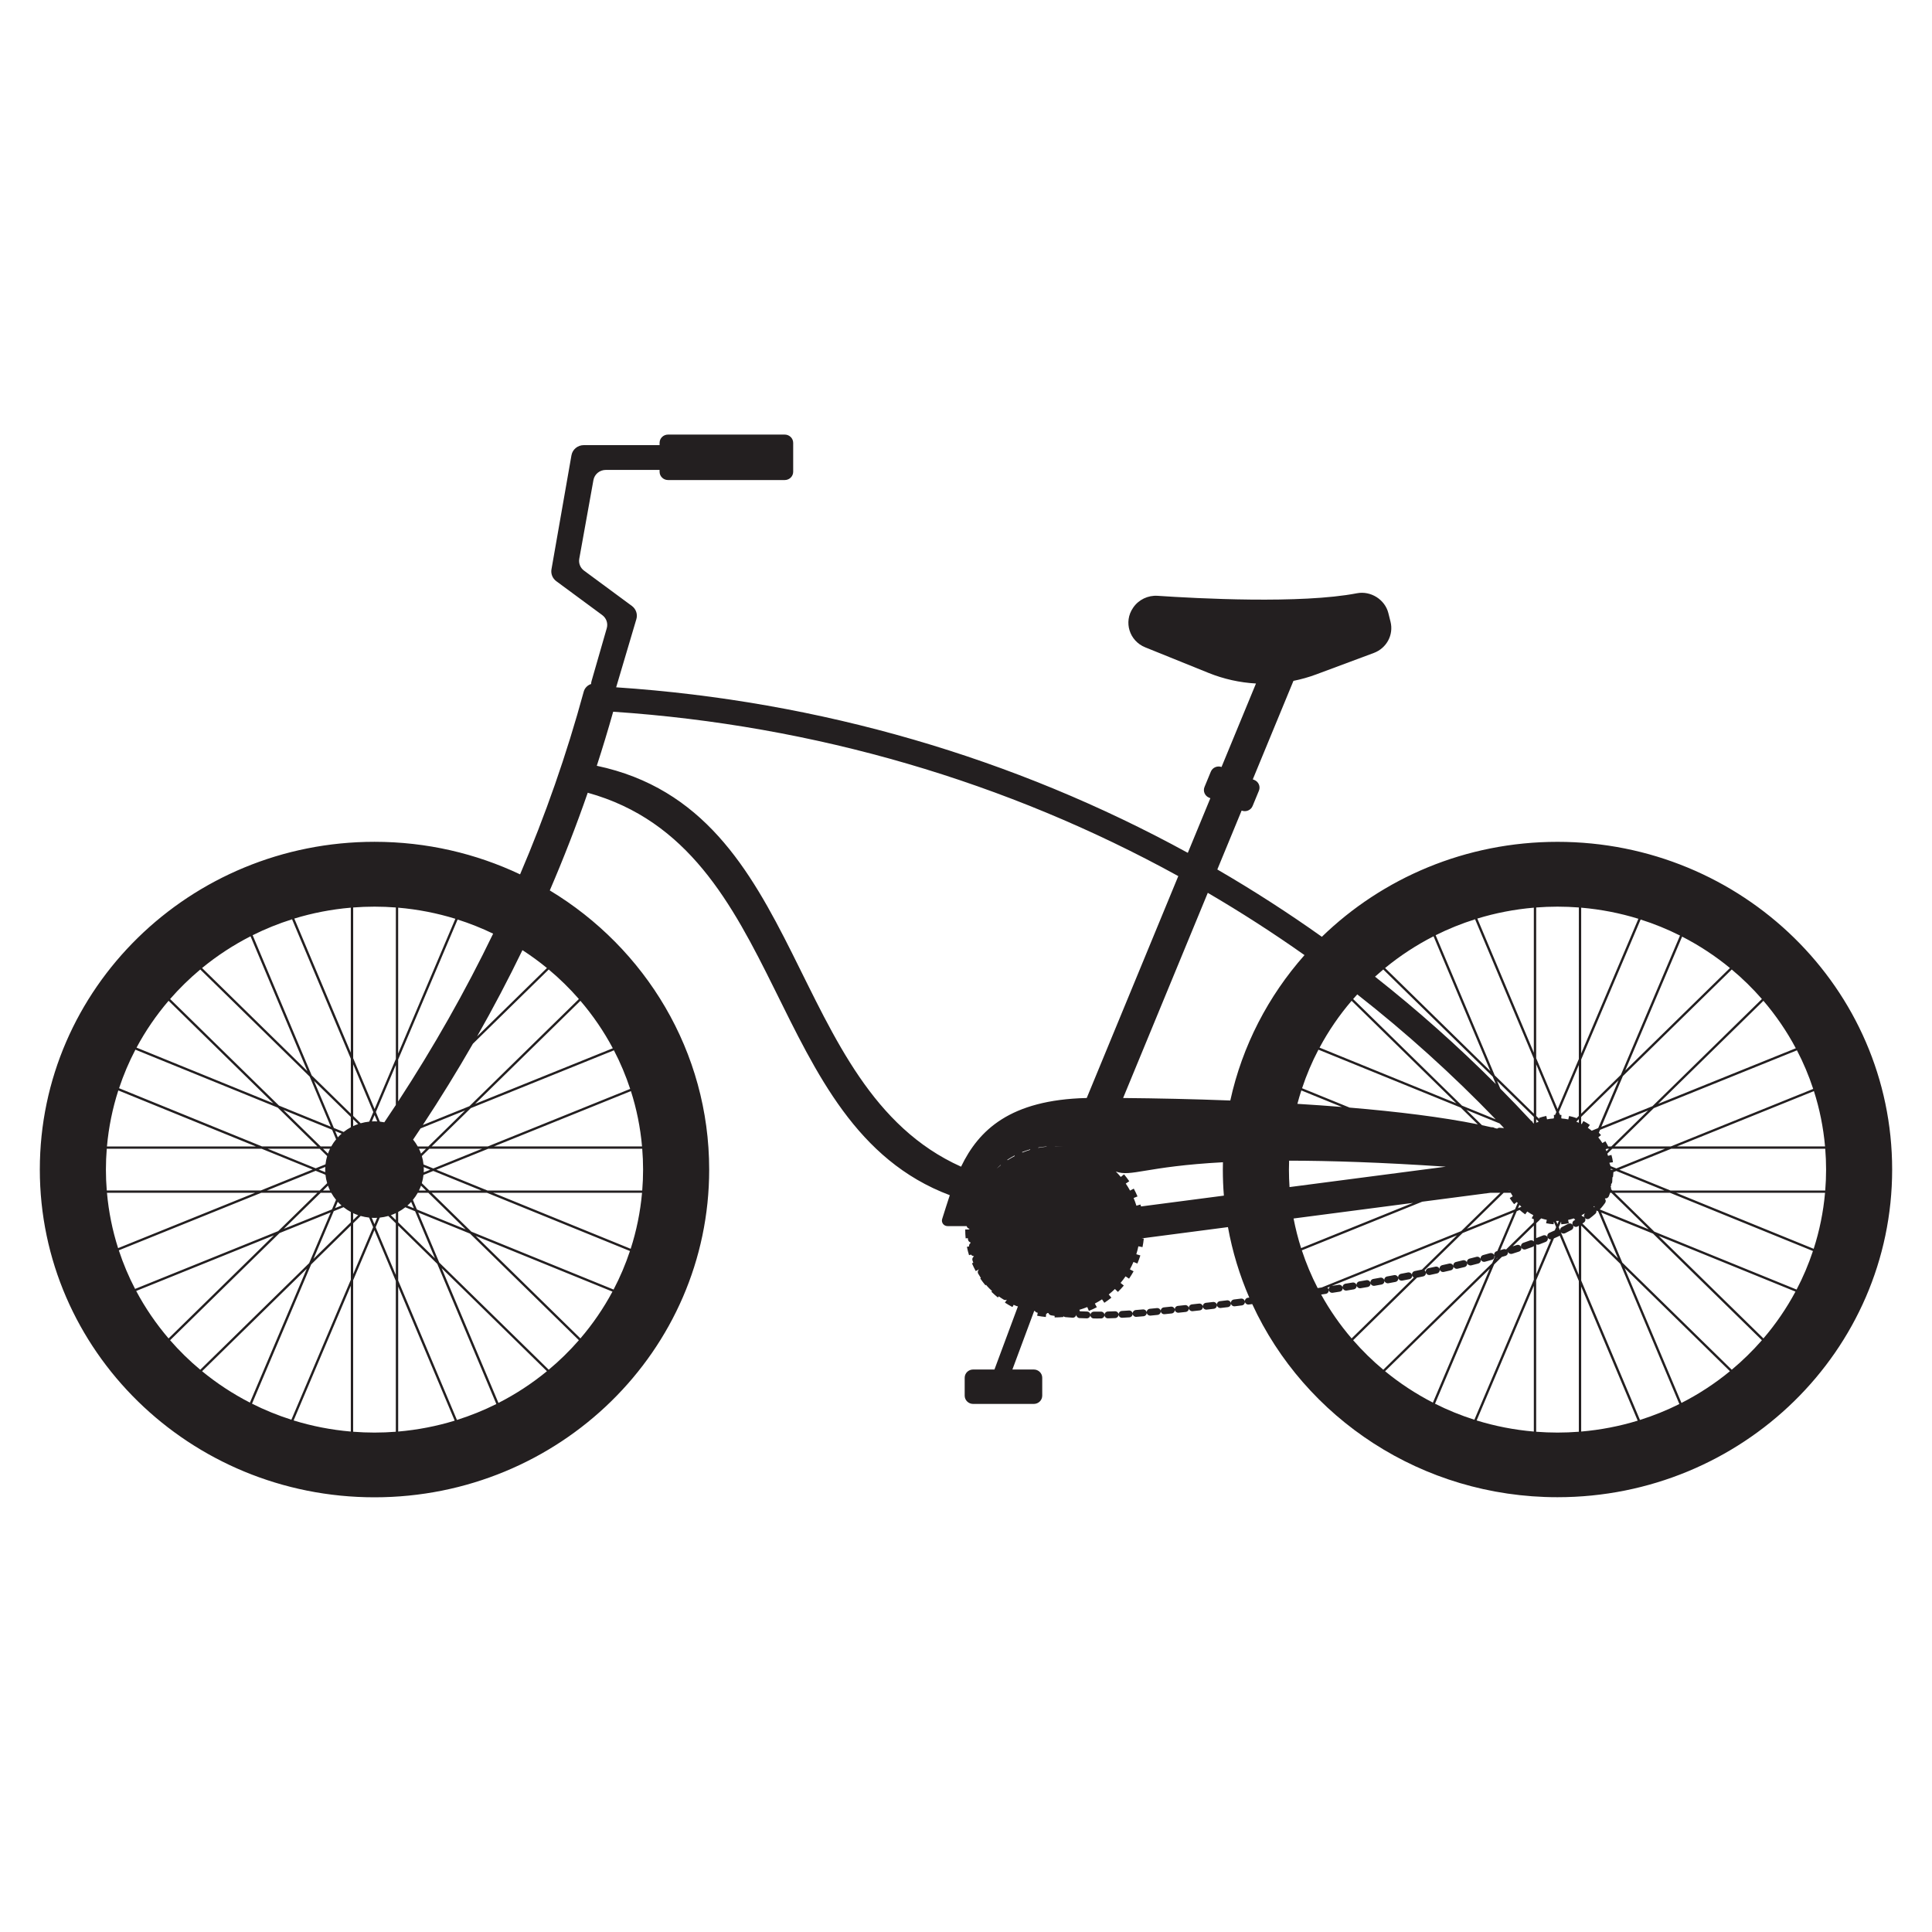 <?xml version="1.0" encoding="utf-8"?>
<!-- Generator: Adobe Illustrator 27.8.1, SVG Export Plug-In . SVG Version: 6.00 Build 0)  -->
<svg version="1.1" xmlns="http://www.w3.org/2000/svg" xmlns:xlink="http://www.w3.org/1999/xlink" x="0px" y="0px"
	 viewBox="22.366 337.079 100 100" enable-background="new 22.366 337.079 100 100" xml:space="preserve">
<g id="background">
	<path fill="#231F20" d="M41.75,414.579c9.567,0,17.323-7.593,17.323-16.961c0-6.11-3.3-11.465-8.25-14.451
		c0.714-1.658,1.369-3.343,1.964-5.056c10.397,2.88,9.098,17.211,18.74,20.831c-0.139,0.413-0.265,0.827-0.394,1.23
		c-0.059,0.184,0.081,0.37,0.278,0.37H72.4c0.016,0.07,0.074,0.124,0.145,0.137c0,0.005,0,0.009,0,0.014
		c-0.016,0.006-0.03,0.014-0.043,0.023h-0.176v0.016c0,0.148,0.007,0.297,0.022,0.444l0.112-0.011
		c0.003,0.024,0.006,0.049,0.009,0.072c0.009,0.071,0.06,0.127,0.125,0.147c0.002,0.012,0.004,0.024,0.006,0.037
		c-0.055,0.038-0.086,0.104-0.076,0.173l-0.111,0.021c0.029,0.145,0.066,0.291,0.11,0.432l0.103-0.031
		c0.032,0.046,0.084,0.076,0.141,0.079c0.002,0.006,0.004,0.012,0.006,0.018c-0.066,0.043-0.097,0.125-0.072,0.203
		c0.014,0.042,0.028,0.082,0.043,0.123l-0.069,0.028c0.058,0.136,0.123,0.272,0.194,0.402l0.184-0.096
		c-0.074,0.052-0.1,0.15-0.055,0.231c0.043,0.077,0.09,0.152,0.138,0.226l-0.033,0.021c0.084,0.123,0.175,0.243,0.271,0.357
		l0.034-0.027c0.007,0.014,0.015,0.028,0.026,0.04c0.083,0.094,0.173,0.185,0.267,0.27c0.005,0.004,0.01,0.007,0.015,0.011
		l-0.037,0.036c0.107,0.104,0.22,0.205,0.336,0.299l0.048-0.057c0.079,0.056,0.16,0.111,0.245,0.162
		c0.055,0.034,0.122,0.034,0.176,0.008l-0.104,0.152c0.125,0.082,0.256,0.159,0.39,0.229l0.063-0.115
		c0.049,0.022,0.098,0.044,0.147,0.064c0.024,0.01,0.05,0.014,0.075,0.014l-1.216,3.27h-1.104c-0.241,0-0.437,0.191-0.437,0.428
		v0.926c0,0.236,0.196,0.428,0.437,0.428h3.14c0.241,0,0.437-0.191,0.437-0.428v-0.926c0-0.236-0.196-0.428-0.437-0.428h-1.107
		l1.129-3.036c0.012,0.003,0.024,0.006,0.036,0.009c0.024,0.04,0.064,0.071,0.114,0.083c0.011,0.003,0.022,0.005,0.033,0.007
		l-0.031,0.154c0.148,0.029,0.299,0.051,0.45,0.065l0.016-0.158c0.027-0.011,0.05-0.028,0.069-0.049
		c0.016,0.001,0.032,0.003,0.049,0.004c0.021,0.061,0.075,0.108,0.144,0.119c0.058,0.009,0.117,0.018,0.177,0.026l-0.001,0.08h0.004
		c0.15,0,0.301-0.007,0.449-0.021l-0.004-0.044c0.029,0.027,0.066,0.046,0.109,0.05c0.12,0.011,0.244,0.022,0.368,0.03
		c0.095,0.007,0.176-0.058,0.192-0.148c0.001,0,0.002,0,0.003-0.001c0.005,0.091,0.079,0.165,0.173,0.169
		c0.12,0.006,0.243,0.01,0.368,0.013c0.097,0.002,0.18-0.07,0.187-0.165c0.004,0.095,0.084,0.17,0.181,0.171
		c0.049,0,0.099,0.001,0.149,0.001c0.072,0,0.145,0,0.219-0.001c0.098-0.001,0.177-0.077,0.181-0.172
		c0.007,0.094,0.09,0.17,0.187,0.165c0.12-0.003,0.243-0.007,0.367-0.012c0.098-0.004,0.174-0.082,0.175-0.177
		c0.01,0.094,0.093,0.166,0.192,0.16c0.12-0.006,0.243-0.014,0.367-0.022c0.098-0.006,0.172-0.087,0.171-0.181
		c0.013,0.094,0.098,0.163,0.196,0.155c0.12-0.009,0.242-0.019,0.366-0.03c0.097-0.009,0.17-0.09,0.166-0.185
		c0.015,0.094,0.103,0.16,0.199,0.151l0.014-0.001c0.115-0.011,0.232-0.023,0.349-0.035c0.098-0.01,0.17-0.094,0.164-0.189
		c0.014,0.094,0.102,0.162,0.2,0.152c0.12-0.012,0.242-0.025,0.364-0.038c0.098-0.01,0.169-0.094,0.163-0.19
		c0.014,0.094,0.103,0.162,0.201,0.151c0.12-0.013,0.242-0.026,0.364-0.039c0.098-0.011,0.169-0.095,0.162-0.19
		c0.015,0.094,0.104,0.161,0.201,0.15c0.121-0.013,0.242-0.027,0.363-0.04c0.098-0.011,0.169-0.095,0.162-0.19
		c0.015,0.094,0.104,0.16,0.202,0.149c0.121-0.014,0.242-0.028,0.363-0.042c0.097-0.011,0.168-0.096,0.161-0.191
		c0.016,0.094,0.104,0.16,0.202,0.148c0.121-0.014,0.242-0.029,0.363-0.043c0.098-0.012,0.168-0.097,0.16-0.192
		c0.016,0.094,0.106,0.159,0.203,0.148l0.363-0.045c0.097-0.012,0.167-0.097,0.159-0.192c0.017,0.094,0.106,0.158,0.203,0.146
		c0.059-0.007,0.118-0.015,0.177-0.023c2.714,5.894,8.768,9.996,15.799,9.996c9.567,0,17.323-7.593,17.323-16.961
		s-7.756-16.961-17.323-16.961c-4.756,0-9.065,1.877-12.195,4.915c-1.751-1.245-3.557-2.407-5.411-3.484l1.258-3.049
		c0.224,0.088,0.478-0.018,0.568-0.236l0.327-0.793c0.09-0.219-0.018-0.468-0.241-0.557l-0.076-0.03l2.104-5.098
		c0.4-0.08,0.795-0.191,1.181-0.335l2.978-1.109c0.664-0.247,1.035-0.94,0.866-1.615l-0.113-0.451
		c-0.175-0.697-0.908-1.163-1.628-1.024c-2.887,0.558-8.274,0.27-10.31,0.132c-0.502-0.034-0.983,0.197-1.264,0.605l-0.014,0.021
		c-0.496,0.722-0.191,1.708,0.631,2.04l3.279,1.325c0.788,0.318,1.618,0.501,2.455,0.548l-1.783,4.321
		c-0.22-0.078-0.466,0.027-0.554,0.241l-0.327,0.793c-0.09,0.219,0.018,0.468,0.241,0.557l0.062,0.025l-1.167,2.828
		c-8.972-4.913-19.022-7.861-29.589-8.568l1.046-3.528c0.075-0.253-0.017-0.525-0.232-0.684l-2.475-1.826
		c-0.195-0.144-0.291-0.382-0.248-0.617l0.733-4.072c0.055-0.303,0.324-0.525,0.639-0.525h2.785v0.096
		c0,0.236,0.196,0.428,0.437,0.428h6.041c0.241,0,0.437-0.191,0.437-0.428v-1.497c0-0.236-0.196-0.428-0.437-0.428h-6.041
		c-0.241,0-0.437,0.191-0.437,0.428v0.118l-3.923,0c-0.316,0-0.586,0.223-0.639,0.528l-1.034,5.899
		c-0.041,0.234,0.055,0.471,0.249,0.615l2.379,1.755c0.214,0.158,0.306,0.427,0.234,0.679l-0.789,2.741
		c-0.014,0.049-0.021,0.099-0.023,0.148c-0.181,0.059-0.329,0.203-0.381,0.396c-0.886,3.253-1.987,6.402-3.294,9.456
		c-2.278-1.079-4.835-1.685-7.535-1.685c-9.567,0-17.323,7.593-17.323,16.961S32.183,414.579,41.75,414.579z M90.608,391.41
		l7.363,2.997l0.885,0.867c-1.856-0.376-4.158-0.658-6.633-0.866l-2.462-1.002C89.99,392.715,90.273,392.048,90.608,391.41z
		 M109.398,409.695l-2.941-6.978l5.45,5.336C111.138,408.685,110.297,409.237,109.398,409.695z M109.29,409.751
		c-0.652,0.326-1.334,0.602-2.04,0.824l-3.041-7.216v-2.844l2.025,1.982L109.29,409.751z M107.133,410.612
		c-0.936,0.286-1.915,0.478-2.925,0.564v-7.505L107.133,410.612z M101.1,401.625c-0.035-0.088-0.136-0.134-0.228-0.104
		c-0.07,0.023-0.141,0.046-0.212,0.068l1.098-1.075v0.823c-0.048-0.055-0.128-0.079-0.202-0.052
		c-0.112,0.04-0.225,0.081-0.341,0.121C101.122,401.438,101.072,401.535,101.1,401.625z M100.406,401.849
		c-0.001-0.003-0.003-0.005-0.004-0.008l0.002-0.002C100.405,401.842,100.405,401.846,100.406,401.849z M99.833,401.843
		c-0.094,0.027-0.148,0.122-0.125,0.214c-0.031-0.09-0.129-0.14-0.223-0.114c-0.116,0.033-0.232,0.065-0.35,0.097
		c-0.094,0.026-0.151,0.119-0.13,0.211c-0.03-0.09-0.127-0.143-0.221-0.118c-0.116,0.031-0.234,0.061-0.352,0.091
		c-0.095,0.024-0.153,0.117-0.133,0.209c-0.028-0.091-0.125-0.144-0.219-0.121c-0.117,0.029-0.235,0.057-0.353,0.086
		c-0.095,0.023-0.154,0.115-0.136,0.208c-0.027-0.091-0.123-0.146-0.218-0.124c-0.117,0.027-0.236,0.054-0.355,0.081
		c-0.095,0.022-0.156,0.113-0.139,0.206c-0.026-0.091-0.121-0.148-0.216-0.127c-0.118,0.026-0.236,0.052-0.356,0.077
		c-0.096,0.021-0.157,0.111-0.141,0.204c-0.011-0.039-0.035-0.072-0.066-0.095l1.969-1.927l2.647-1.069l-0.85,2.001
		C99.854,401.837,99.844,401.84,99.833,401.843z M95.95,402.795c-0.118,0.025-0.237,0.049-0.356,0.074
		c-0.096,0.02-0.158,0.109-0.143,0.203c-0.024-0.092-0.118-0.15-0.214-0.131c-0.119,0.024-0.238,0.047-0.357,0.07
		c-0.096,0.019-0.16,0.108-0.145,0.202c-0.023-0.092-0.116-0.151-0.212-0.133c-0.119,0.023-0.238,0.045-0.358,0.067
		c-0.096,0.018-0.16,0.107-0.147,0.2c-0.022-0.092-0.115-0.152-0.211-0.135c-0.119,0.022-0.239,0.043-0.359,0.065
		c-0.096,0.017-0.161,0.105-0.149,0.2c-0.021-0.093-0.114-0.153-0.21-0.136c-0.119,0.021-0.239,0.041-0.359,0.062
		c-0.097,0.016-0.162,0.104-0.15,0.198c-0.021-0.093-0.113-0.154-0.209-0.138c-0.12,0.02-0.24,0.04-0.36,0.059
		c-0.097,0.016-0.163,0.103-0.151,0.197c-0.02-0.093-0.112-0.155-0.208-0.139c-0.118,0.019-0.236,0.038-0.355,0.056l6.479-2.617
		l-1.811,1.774C95.959,402.794,95.955,402.794,95.95,402.795z M90.777,403.718c-0.069,0.011-0.139,0.021-0.208,0.032
		c-0.323-0.625-0.597-1.278-0.82-1.954l6.23-2.517l3.529-0.461h0.516l-2.025,1.982L90.777,403.718z M104.382,400.095
		c-0.032-0.037-0.078-0.058-0.125-0.062l-0.029-0.055c0.06-0.03,0.118-0.062,0.175-0.097
		C104.349,399.94,104.339,400.027,104.382,400.095z M103.772,400.484c-0.052-0.077-0.157-0.104-0.241-0.058
		c-0.101,0.055-0.208,0.11-0.317,0.164c-0.069,0.034-0.105,0.104-0.099,0.175l-0.07-0.167l0.123-0.29l0.009,0.14
		c0.131-0.008,0.263-0.026,0.391-0.052l-0.037-0.175c0.101-0.02,0.2-0.047,0.296-0.078l0.073,0.071
		c-0.02,0.012-0.04,0.025-0.06,0.037C103.758,400.299,103.729,400.401,103.772,400.484z M100.448,398.695l0.051-0.007
		c0.002,0.003,0.003,0.007,0.005,0.01h-0.064L100.448,398.695z M104.897,399.568l-0.051-0.021c0.015-0.014,0.03-0.028,0.045-0.042
		C104.89,399.526,104.892,399.547,104.897,399.568z M100.562,398.818c0.032,0.061,0.065,0.122,0.102,0.18l-0.156,0.093
		c0.068,0.11,0.145,0.216,0.228,0.316l0.142-0.113c0.014,0.017,0.029,0.034,0.044,0.051l-0.141,0.331l-2.489,1.005l1.904-1.864
		H100.562z M101.012,399.443c0.033,0.034,0.066,0.067,0.101,0.099l-0.173,0.07L101.012,399.443z M102.983,400.275
		c0.023,0,0.045-0.001,0.068-0.002l-0.072,0.169l-0.071-0.169C102.932,400.273,102.957,400.275,102.983,400.275z M105.299,399.002
		c0-0.001,0.001-0.002,0.002-0.002c0.001,0.001,0.001,0.003,0.002,0.004L105.299,399.002z M89.081,397.618
		c0-0.155,0.004-0.309,0.009-0.463c2.103,0.002,4.752,0.086,8.111,0.311l-8.089,1.056C89.092,398.223,89.081,397.922,89.081,397.618
		z M95.507,399.34l-5.796,2.342c-0.159-0.5-0.289-1.012-0.39-1.534L95.507,399.34z M99.846,402.189
		c0.008,0.002,0.016,0.003,0.025,0.004l-0.045,0.044L99.846,402.189z M100.18,401.74c-0.054,0.016-0.109,0.033-0.164,0.049
		l0.858-2.021l0.15-0.061c0.09,0.081,0.186,0.157,0.286,0.227l0.106-0.147c0.1,0.07,0.206,0.133,0.316,0.189l-0.085,0.159
		c0.036,0.018,0.072,0.035,0.109,0.052v0.159l-1.437,1.407C100.279,401.731,100.229,401.725,100.18,401.74z M101.879,401.486
		c0.045,0.022,0.098,0.026,0.148,0.007c0.116-0.044,0.23-0.089,0.342-0.134c0.091-0.037,0.136-0.138,0.102-0.228
		c0.032,0.066,0.101,0.104,0.173,0.101l-0.764,1.8V401.486z M102.562,400.889c-0.089,0.038-0.131,0.138-0.098,0.226
		c-0.042-0.085-0.144-0.124-0.234-0.088c-0.11,0.044-0.222,0.088-0.336,0.132c-0.005,0.002-0.01,0.005-0.015,0.007v-0.771
		l0.114-0.112c0.006,0.002,0.011,0.004,0.017,0.006l0.013-0.036l0.114-0.111c0.095,0.03,0.192,0.056,0.291,0.076l-0.037,0.175
		c0.128,0.026,0.26,0.044,0.391,0.053l0.009-0.136l0.121,0.286l-0.071,0.168C102.75,400.807,102.657,400.848,102.562,400.889z
		 M103.379,400.909c0.113-0.056,0.223-0.113,0.329-0.17c0.086-0.047,0.119-0.151,0.075-0.237c0.054,0.08,0.163,0.105,0.247,0.055
		c0.019-0.011,0.037-0.023,0.056-0.034v2.547l-0.929-2.204C103.211,400.927,103.302,400.947,103.379,400.909z M104.271,400.407
		c0.025-0.016,0.05-0.032,0.075-0.048c0.081-0.054,0.104-0.161,0.053-0.242c0.063,0.073,0.174,0.085,0.251,0.026
		c0.103-0.078,0.201-0.158,0.29-0.238c0.049-0.044,0.068-0.108,0.055-0.168l0.089,0.036l1.027,2.436L104.271,400.407z
		 M105.173,399.67c0.013-0.008,0.026-0.018,0.037-0.03c0.089-0.098,0.169-0.199,0.238-0.3c0.046-0.068,0.039-0.155-0.012-0.214
		c0.004-0.006,0.008-0.012,0.012-0.018c0.078,0.009,0.157-0.032,0.19-0.107c0.026-0.06,0.049-0.121,0.068-0.183h0.064l1.931,1.891
		l-2.522-1.027L105.173,399.67z M105.753,398.634c0-0.002,0.001-0.004,0.001-0.006c0.01-0.044,0.001-0.088-0.02-0.125
		c0.013-0.038,0.025-0.076,0.036-0.115l-0.029-0.008c0.04-0.029,0.068-0.074,0.073-0.126c0.007-0.077,0.011-0.154,0.011-0.227
		c0-0.007,0-0.014,0-0.021l0.026,0.004c0.012-0.086,0.02-0.174,0.024-0.262l0.15-0.061l2.486,1.012h-2.692L105.753,398.634z
		 M105.862,397.624l-0.136,0c0.01-0.015,0.017-0.032,0.021-0.05l0.119,0.048L105.862,397.624z M105.731,397.437
		c-0.016-0.047-0.034-0.093-0.055-0.139c-0.002-0.012-0.003-0.025-0.005-0.037l0.182-0.024c-0.017-0.128-0.044-0.255-0.079-0.379
		l-0.177,0.048c-0.011-0.039-0.023-0.078-0.036-0.116l0.258-0.253h2.731l-2.524,1.02L105.731,397.437z M105.516,396.666
		c-0.013-0.034-0.027-0.068-0.042-0.101l0.065-0.027h0.109L105.516,396.666z M105.607,396.418c-0.044-0.092-0.093-0.182-0.146-0.268
		l-0.156,0.093c-0.064-0.104-0.136-0.202-0.213-0.296l0.142-0.113c-0.036-0.043-0.073-0.085-0.112-0.127l0.062-0.147l2.489-1.005
		l-1.904,1.864H105.607z M104.752,395.605c-0.064-0.054-0.131-0.105-0.2-0.153l0.106-0.147c-0.107-0.074-0.22-0.142-0.337-0.202
		l-0.085,0.159c-0.01-0.005-0.019-0.01-0.029-0.014v-0.358l1.931-1.891l-1.049,2.469L104.752,395.605z M104.086,395.191
		c-0.043-0.019-0.087-0.037-0.131-0.053l0.131-0.129V395.191z M103.951,394.973l0.009-0.025c-0.124-0.043-0.252-0.079-0.38-0.105
		l-0.038,0.176c-0.114-0.023-0.231-0.039-0.35-0.048l-0.015-0.035l0.01-0.146c-0.024-0.002-0.049-0.003-0.074-0.004l-0.062-0.147
		l1.034-2.434v2.636L103.951,394.973z M102.858,394.786c-0.022,0.001-0.043,0.002-0.065,0.003l0.009,0.129l-0.022,0.052
		c-0.116,0.008-0.23,0.023-0.341,0.045l-0.036-0.175c-0.129,0.026-0.257,0.06-0.381,0.103l0.02,0.057l-0.162-0.159v-2.674
		l1.042,2.472L102.858,394.786z M102.01,395.138c-0.044,0.017-0.088,0.035-0.131,0.053v-0.182L102.01,395.138z M101.757,395.241
		c-0.018-0.02-0.036-0.039-0.054-0.059l-0.045-0.086c-0.008,0.004-0.015,0.008-0.023,0.012c-0.53-0.572-1.068-1.134-1.615-1.686
		l-0.167-0.396l1.904,1.864V395.241z M100.215,395.469c-0.073-0.006-0.147-0.011-0.222-0.017c-0.051-0.003-0.098,0.014-0.134,0.045
		c-0.043-0.011-0.087-0.021-0.131-0.032c-0.028-0.021-0.062-0.035-0.1-0.038c-0.027-0.002-0.055-0.003-0.083-0.005
		c-0.153-0.035-0.31-0.07-0.471-0.103l-0.809-0.792l1.722,0.701C100.064,395.308,100.139,395.389,100.215,395.469z M89.723,393.52
		l2.102,0.856c-0.757-0.061-1.528-0.115-2.306-0.162C89.581,393.979,89.649,393.748,89.723,393.52z M90.987,404.049
		c0.1-0.015,0.168-0.107,0.152-0.205c-0.008-0.048-0.034-0.087-0.07-0.114l0.144-0.058c-0.053,0.039-0.084,0.104-0.073,0.172
		c0.016,0.098,0.11,0.164,0.21,0.148c0.12-0.019,0.241-0.038,0.361-0.057c0.097-0.016,0.163-0.103,0.152-0.197
		c0.02,0.093,0.112,0.155,0.209,0.139c0.12-0.02,0.241-0.04,0.361-0.06c0.097-0.016,0.163-0.104,0.151-0.198
		c0.021,0.093,0.113,0.154,0.21,0.138c0.12-0.021,0.24-0.041,0.36-0.062c0.097-0.017,0.162-0.105,0.149-0.2
		c0.022,0.093,0.114,0.153,0.211,0.136c0.12-0.021,0.24-0.043,0.36-0.065c0.097-0.018,0.161-0.106,0.148-0.201
		c0.022,0.093,0.116,0.152,0.212,0.134c0.12-0.022,0.24-0.045,0.359-0.068c0.097-0.018,0.16-0.108,0.146-0.202
		c0.023,0.093,0.117,0.152,0.213,0.133c0.12-0.023,0.24-0.047,0.359-0.071c0.096-0.019,0.159-0.109,0.144-0.203
		c0.013,0.051,0.048,0.09,0.092,0.113l-3.222,3.154c-0.6-0.701-1.13-1.461-1.577-2.271
		C90.827,404.073,90.907,404.061,90.987,404.049z M95.71,403.211c0.106-0.022,0.212-0.043,0.317-0.065
		c0.096-0.02,0.158-0.111,0.142-0.205c0.025,0.092,0.12,0.149,0.216,0.129c0.12-0.026,0.239-0.052,0.358-0.078
		c0.096-0.021,0.157-0.112,0.14-0.206c0.026,0.092,0.122,0.148,0.217,0.127c0.12-0.027,0.238-0.054,0.357-0.082
		c0.096-0.022,0.156-0.114,0.137-0.208c0.027,0.091,0.123,0.147,0.219,0.124c0.119-0.029,0.238-0.057,0.356-0.086
		c0.095-0.023,0.154-0.116,0.134-0.21c0.028,0.091,0.126,0.145,0.221,0.121c0.119-0.03,0.237-0.061,0.355-0.092
		c0.095-0.025,0.152-0.119,0.131-0.212c0.03,0.091,0.128,0.143,0.223,0.117c0.119-0.032,0.237-0.065,0.353-0.098
		c0.095-0.027,0.15-0.122,0.127-0.215c0.007,0.02,0.017,0.037,0.03,0.052l-0.142,0.333l-5.636,5.518
		c-0.561-0.468-1.082-0.979-1.561-1.528L95.71,403.211z M99.477,402.747l-2.944,6.931c-0.886-0.455-1.716-1.001-2.476-1.625
		L99.477,402.747z M99.703,402.526l0.396-0.388c0.063-0.019,0.127-0.037,0.189-0.056c0.094-0.029,0.148-0.125,0.123-0.217
		c0.034,0.09,0.134,0.138,0.228,0.109c0.118-0.037,0.234-0.075,0.349-0.113c0.094-0.031,0.145-0.129,0.117-0.22
		c0.036,0.089,0.138,0.135,0.231,0.103c0.117-0.04,0.233-0.081,0.346-0.122c0.03-0.011,0.055-0.03,0.075-0.052v1.749l-3.077,7.245
		c-0.706-0.225-1.387-0.502-2.038-0.83L99.703,402.526z M101.757,403.629v7.547c-1.023-0.087-2.014-0.283-2.961-0.575
		L101.757,403.629z M101.879,403.342l0.919-2.164c0.084-0.037,0.167-0.074,0.248-0.111c0.019-0.009,0.036-0.021,0.05-0.035
		l0.99,2.35v7.804c-0.364,0.028-0.732,0.043-1.104,0.043c-0.371,0-0.739-0.015-1.104-0.043V403.342z M112.001,407.976l-5.665-5.546
		l-1.092-2.591l2.682,1.092l5.636,5.518C113.083,406.997,112.561,407.508,112.001,407.976z M113.641,406.356l-5.42-5.306
		l7.079,2.882C114.835,404.8,114.278,405.612,113.641,406.356z M115.357,403.826l-7.362-2.997l-2.054-2.011h2.863l7.4,3.013
		C115.975,402.522,115.692,403.189,115.357,403.826z M116.242,401.717l-7.12-2.899h7.708
		C116.741,399.819,116.541,400.789,116.242,401.717z M116.884,397.618c0,0.364-0.015,0.724-0.044,1.081h-8.012l-2.644-1.076
		l2.685-1.085h7.971C116.869,396.894,116.884,397.254,116.884,397.618z M109.165,396.418l7.089-2.864
		c0.293,0.917,0.488,1.875,0.576,2.864H109.165z M108.846,396.418h-2.904l2.025-1.982l7.408-2.993
		c0.333,0.638,0.614,1.306,0.842,1.998L108.846,396.418z M108.19,394.216l5.45-5.336c0.645,0.754,1.209,1.577,1.677,2.457
		L108.19,394.216z M107.897,394.335l-2.647,1.069l1.115-2.626l5.636-5.518c0.561,0.468,1.082,0.979,1.561,1.528L107.897,394.335z
		 M106.488,392.489l2.944-6.931c0.886,0.455,1.716,1.001,2.476,1.625L106.488,392.489z M106.262,392.711l-2.054,2.011v-2.804
		l3.077-7.245c0.706,0.225,1.387,0.502,2.038,0.83L106.262,392.711z M104.208,391.607v-7.547c1.023,0.087,2.014,0.283,2.961,0.575
		L104.208,391.607z M104.086,391.894l-1.099,2.589l-1.108-2.629v-7.804c0.364-0.028,0.732-0.043,1.104-0.043
		c0.371,0,0.739,0.015,1.104,0.043V391.894z M101.757,391.565l-2.925-6.941c0.936-0.286,1.915-0.478,2.925-0.564V391.565z
		 M98.716,384.661l3.041,7.216v2.844l-2.025-1.982l-3.057-7.253C97.327,385.16,98.009,384.884,98.716,384.661z M96.567,385.541
		l2.941,6.978l-5.45-5.336C94.828,386.551,95.668,385.999,96.567,385.541z M93.964,387.26l5.665,5.546l0.162,0.386
		c-1.983-1.986-4.071-3.841-6.254-5.56C93.677,387.505,93.819,387.381,93.964,387.26z M99.782,395.016l-1.742-0.709l-5.636-5.518
		c0.07-0.081,0.142-0.161,0.214-0.24C95.138,390.523,97.532,392.682,99.782,395.016z M92.325,388.88l5.42,5.306l-7.079-2.882
		C91.13,390.437,91.687,389.624,92.325,388.88z M76.971,396.412v-0.005c0.146,0.002,0.29,0.011,0.431,0.027
		C77.261,396.419,77.117,396.412,76.971,396.412z M76.538,396.42l0.001,0.011c-0.145,0.013-0.288,0.034-0.429,0.061l-0.003-0.017
		C76.25,396.449,76.394,396.431,76.538,396.42z M75.683,396.571l0.007,0.022c-0.139,0.041-0.275,0.088-0.408,0.142l-0.011-0.025
		C75.406,396.656,75.544,396.61,75.683,396.571z M74.876,396.889l0.014,0.025c-0.128,0.067-0.252,0.139-0.372,0.217l-0.014-0.021
		C74.624,397.03,74.749,396.956,74.876,396.889z M74.162,397.374l0.008,0.01c-0.073,0.059-0.145,0.12-0.214,0.183
		C74.022,397.499,74.091,397.435,74.162,397.374z M81.425,399.525c-0.009-0.033-0.019-0.067-0.029-0.1l-0.209,0.062
		c-0.042-0.136-0.09-0.269-0.145-0.399l0.202-0.082c-0.057-0.136-0.123-0.272-0.194-0.403l-0.193,0.101
		c-0.068-0.125-0.142-0.247-0.222-0.364l0.182-0.119c-0.084-0.123-0.175-0.243-0.27-0.358l-0.169,0.135
		c-0.081-0.097-0.167-0.191-0.257-0.281c0.797,0.293,1.52-0.262,5.544-0.48c-0.003,0.127-0.005,0.253-0.005,0.381
		c0,0.453,0.018,0.903,0.054,1.347L81.425,399.525z M86.96,404.25c-0.097,0.012-0.166,0.097-0.159,0.191
		c-0.017-0.093-0.106-0.158-0.203-0.146l-0.362,0.045c-0.097,0.012-0.167,0.097-0.16,0.192c-0.016-0.094-0.106-0.16-0.203-0.148
		c-0.121,0.015-0.242,0.029-0.362,0.043c-0.097,0.011-0.167,0.096-0.16,0.191c-0.016-0.094-0.104-0.159-0.202-0.148
		c-0.121,0.014-0.242,0.028-0.362,0.042c-0.098,0.011-0.168,0.095-0.161,0.19c-0.015-0.094-0.104-0.161-0.201-0.149
		c-0.121,0.014-0.242,0.027-0.363,0.04c-0.098,0.011-0.168,0.095-0.162,0.189c-0.015-0.094-0.103-0.161-0.201-0.15
		c-0.122,0.013-0.243,0.026-0.363,0.039c-0.098,0.01-0.169,0.094-0.163,0.19c-0.014-0.094-0.103-0.16-0.2-0.151
		c-0.122,0.013-0.243,0.025-0.363,0.038c-0.098,0.01-0.169,0.094-0.164,0.189c-0.014-0.094-0.102-0.162-0.2-0.152
		c-0.117,0.012-0.234,0.023-0.349,0.035l-0.014,0.001c-0.096,0.01-0.168,0.091-0.164,0.185c-0.015-0.093-0.1-0.159-0.197-0.151
		c-0.122,0.011-0.243,0.021-0.362,0.03c-0.097,0.007-0.17,0.087-0.168,0.181c-0.013-0.093-0.097-0.161-0.193-0.155
		c-0.123,0.008-0.243,0.015-0.362,0.022c-0.097,0.005-0.172,0.083-0.173,0.177c-0.01-0.093-0.091-0.164-0.189-0.16
		c-0.123,0.005-0.243,0.009-0.362,0.012c-0.097,0.003-0.174,0.078-0.178,0.172c-0.007-0.093-0.09-0.167-0.184-0.165
		c-0.123,0.001-0.243,0.001-0.362,0.001c0,0-0.001,0-0.001,0c-0.096,0-0.175,0.072-0.182,0.165
		c-0.004-0.093-0.081-0.168-0.178-0.171c-0.123-0.003-0.243-0.008-0.361-0.013c-0.003,0-0.005,0-0.008,0l-0.024-0.077
		c0.139-0.041,0.275-0.089,0.408-0.142l0.084,0.198c0.139-0.056,0.278-0.12,0.411-0.19l-0.103-0.189
		c0.128-0.067,0.252-0.139,0.371-0.218l0.121,0.178c0.125-0.082,0.248-0.171,0.365-0.265l-0.138-0.165
		c0.112-0.09,0.219-0.185,0.321-0.284l0.154,0.151c0.107-0.104,0.21-0.215,0.306-0.329l-0.169-0.136
		c0.092-0.109,0.178-0.222,0.259-0.34l0.181,0.119c0.084-0.123,0.163-0.251,0.235-0.381l-0.192-0.101
		c0.068-0.124,0.13-0.252,0.186-0.383l0.202,0.082c0.058-0.137,0.11-0.277,0.154-0.419l-0.209-0.062
		c0.042-0.134,0.077-0.272,0.106-0.411l0.214,0.042c0.029-0.145,0.052-0.293,0.067-0.44l-0.114-0.011l4.47-0.584
		c0.23,1.271,0.604,2.493,1.105,3.65C87.007,404.244,86.983,404.247,86.96,404.25z M89.887,386.515
		c-1.873,2.115-3.219,4.689-3.841,7.526c-1.915-0.074-3.802-0.114-5.548-0.129l4.383-10.62
		C86.593,384.293,88.263,385.368,89.887,386.515z M78.615,393.911c-3.981,0.094-5.596,1.671-6.504,3.555
		c-9.155-4.106-7.876-18.429-18.855-20.75c0.3-0.925,0.583-1.857,0.848-2.798c10.451,0.702,20.388,3.629,29.25,8.508L78.615,393.911
		z M27.903,398.818h7.665l-7.089,2.864C28.186,400.765,27.991,399.807,27.903,398.818z M35.887,398.818h2.904l-2.025,1.982
		l-7.408,2.993c-0.333-0.638-0.614-1.306-0.842-1.998L35.887,398.818z M35.334,385.541l2.941,6.978l-5.45-5.336
		C33.595,386.551,34.436,385.999,35.334,385.541z M35.443,385.486c0.652-0.326,1.334-0.602,2.04-0.824l3.041,7.216v2.844
		l-2.025-1.982L35.443,385.486z M37.599,384.624c0.936-0.286,1.915-0.478,2.925-0.564v7.504L37.599,384.624z M48.166,409.695
		l-2.941-6.978l5.45,5.336C49.905,408.685,49.064,409.237,48.166,409.695z M48.057,409.751c-0.652,0.326-1.334,0.602-2.04,0.824
		l-3.041-7.217v-2.844L45,402.497L48.057,409.751z M45.901,410.612c-0.936,0.286-1.915,0.478-2.925,0.564v-7.504L45.901,410.612z
		 M42.854,399.872v0.355l-0.257-0.251C42.685,399.945,42.77,399.911,42.854,399.872z M40.646,395.365v-0.355l0.257,0.251
		C40.815,395.291,40.729,395.325,40.646,395.365z M39.448,398.699h-0.363l0.257-0.251C39.373,398.533,39.408,398.617,39.448,398.699
		z M39.511,398.818c0.072,0.128,0.155,0.25,0.248,0.363l-0.21,0.496l-2.489,1.005l1.904-1.864H39.511z M39.848,399.283
		c0.062,0.068,0.127,0.132,0.196,0.193l-0.336,0.136L39.848,399.283z M40.148,399.563c0.117,0.093,0.243,0.176,0.376,0.247v0.536
		l-1.931,1.891l1.048-2.469L40.148,399.563z M40.646,399.872c0.083,0.039,0.169,0.073,0.257,0.104l-0.257,0.251V399.872z
		 M41.034,400.016c0.141,0.04,0.287,0.069,0.437,0.085l0.209,0.496l-1.034,2.434v-2.636L41.034,400.016z M41.608,400.113
		c0.047,0.003,0.095,0.004,0.142,0.004c0.045,0,0.091-0.001,0.136-0.004l-0.139,0.328L41.608,400.113z M42.022,400.103
		c0.153-0.016,0.301-0.045,0.444-0.086l0.387,0.379v2.674l-1.042-2.472L42.022,400.103z M42.975,400.346v-0.536
		c0.131-0.07,0.255-0.152,0.371-0.243l0.506,0.206l1.027,2.436L42.975,400.346z M43.451,399.481
		c0.069-0.061,0.135-0.125,0.197-0.192l0.139,0.329L43.451,399.481z M43.737,399.186c0.095-0.115,0.179-0.238,0.252-0.368h0.547
		l1.931,1.891l-2.522-1.027L43.737,399.186z M44.052,398.699c0.04-0.081,0.075-0.165,0.106-0.251l0.257,0.251H44.052z
		 M44.199,398.32c0.041-0.138,0.071-0.281,0.087-0.428l0.506-0.205l2.486,1.012h-2.692L44.199,398.32z M44.298,397.758
		c0.003-0.046,0.004-0.093,0.004-0.139c0-0.045-0.001-0.089-0.004-0.133l0.335,0.137L44.298,397.758z M44.288,397.352
		c-0.016-0.149-0.046-0.295-0.088-0.435l0.387-0.379h2.731l-2.524,1.02L44.288,397.352z M44.158,396.789
		c-0.031-0.086-0.066-0.17-0.106-0.251h0.363L44.158,396.789z M43.989,396.418c-0.07-0.125-0.151-0.243-0.241-0.353
		c0.13-0.193,0.259-0.386,0.387-0.579l2.304-0.931l-1.904,1.864H43.989z M42.258,395.169c-0.075-0.015-0.152-0.026-0.229-0.035
		l-0.209-0.496l1.034-2.434v2.07C42.657,394.574,42.459,394.872,42.258,395.169z M41.892,395.123
		c-0.047-0.003-0.095-0.004-0.142-0.004c-0.045,0-0.091,0.001-0.136,0.004l0.139-0.328L41.892,395.123z M41.478,395.134
		c-0.153,0.016-0.301,0.045-0.444,0.086l-0.387-0.379v-2.674l1.042,2.472L41.478,395.134z M40.524,394.89v0.536
		c-0.131,0.07-0.255,0.152-0.371,0.243l-0.506-0.206l-1.027-2.436L40.524,394.89z M40.049,395.756
		c-0.069,0.061-0.135,0.125-0.197,0.192l-0.139-0.329L40.049,395.756z M39.763,396.05c-0.095,0.115-0.179,0.238-0.252,0.368h-0.547
		l-1.931-1.891l2.522,1.027L39.763,396.05z M39.448,396.538c-0.04,0.081-0.075,0.165-0.106,0.251l-0.257-0.251H39.448z
		 M39.3,396.917c-0.041,0.138-0.071,0.281-0.087,0.428l-0.506,0.205l-2.486-1.012h2.692L39.3,396.917z M39.202,397.479
		c-0.003,0.046-0.004,0.093-0.004,0.139c0,0.045,0.001,0.089,0.004,0.133l-0.335-0.137L39.202,397.479z M39.212,397.885
		c0.016,0.149,0.046,0.295,0.088,0.435l-0.387,0.379h-2.731l2.524-1.02L39.212,397.885z M36.542,401.02l-5.45,5.336
		c-0.645-0.754-1.209-1.577-1.677-2.457L36.542,401.02z M36.835,400.902l2.647-1.069l-1.115,2.626l-5.636,5.518
		c-0.561-0.468-1.082-0.979-1.561-1.528L36.835,400.902z M38.245,402.747l-2.944,6.931c-0.886-0.455-1.716-1.001-2.476-1.625
		L38.245,402.747z M38.471,402.526l2.054-2.011v2.803l-3.077,7.245c-0.706-0.225-1.387-0.502-2.038-0.83L38.471,402.526z
		 M40.524,403.629v7.547c-1.023-0.087-2.014-0.283-2.961-0.575L40.524,403.629z M40.646,403.342l1.099-2.589l1.108,2.629v7.804
		c-0.364,0.028-0.732,0.043-1.104,0.043c-0.371,0-0.739-0.015-1.104-0.043V403.342z M50.768,407.976l-5.665-5.546l-1.092-2.592
		l2.682,1.092l5.636,5.518C51.851,406.997,51.329,407.508,50.768,407.976z M52.408,406.356l-5.42-5.306l7.079,2.882
		C53.603,404.8,53.045,405.612,52.408,406.356z M54.125,403.826l-7.362-2.997l-2.054-2.011h2.863l7.4,3.013
		C54.743,402.522,54.459,403.189,54.125,403.826z M55.01,401.717l-7.12-2.899h7.708C55.508,399.819,55.309,400.789,55.01,401.717z
		 M55.652,397.618c0,0.364-0.015,0.724-0.044,1.081h-8.012l-2.644-1.076l2.685-1.085h7.971
		C55.637,396.894,55.652,397.254,55.652,397.618z M47.933,396.418l7.089-2.864c0.293,0.917,0.488,1.875,0.576,2.864H47.933z
		 M47.613,396.418h-2.904l2.025-1.982l7.408-2.993c0.333,0.638,0.614,1.306,0.842,1.998L47.613,396.418z M46.958,394.216l5.45-5.336
		c0.645,0.754,1.209,1.577,1.677,2.457L46.958,394.216z M46.664,394.335l-2.413,0.975c0.91-1.382,1.775-2.784,2.592-4.207
		l3.925-3.843c0.561,0.468,1.082,0.979,1.561,1.528L46.664,394.335z M47.061,390.722c0.832-1.466,1.615-2.953,2.347-4.464
		c0.44,0.285,0.863,0.594,1.267,0.925L47.061,390.722z M42.975,394.09v-2.172l3.077-7.245c0.634,0.202,1.248,0.447,1.839,0.732
		C46.45,388.388,44.809,391.28,42.975,394.09z M42.975,391.607v-7.547c1.023,0.087,2.013,0.283,2.961,0.575L42.975,391.607z
		 M42.854,391.894l-1.099,2.589l-1.108-2.629v-7.804c0.364-0.028,0.732-0.043,1.104-0.043c0.371,0,0.739,0.015,1.104,0.043V391.894z
		 M32.732,387.26l5.665,5.546l1.092,2.592l-2.682-1.092l-5.636-5.518C31.649,388.24,32.171,387.729,32.732,387.26z M31.092,388.88
		l5.42,5.306l-7.079-2.882C29.897,390.437,30.455,389.624,31.092,388.88z M29.375,391.41l7.363,2.997l2.054,2.011h-2.863l-7.4-3.013
		C28.757,392.715,29.041,392.048,29.375,391.41z M28.49,393.52l7.12,2.899h-7.708C27.992,395.417,28.191,394.447,28.49,393.52z
		 M27.848,397.618c0-0.364,0.015-0.724,0.044-1.081h8.012l2.644,1.076l-2.685,1.085h-7.971
		C27.863,398.342,27.848,397.982,27.848,397.618z"/>
</g>
<g id="pattern-1">
</g>
<g id="pattern-2">
</g>
</svg>
